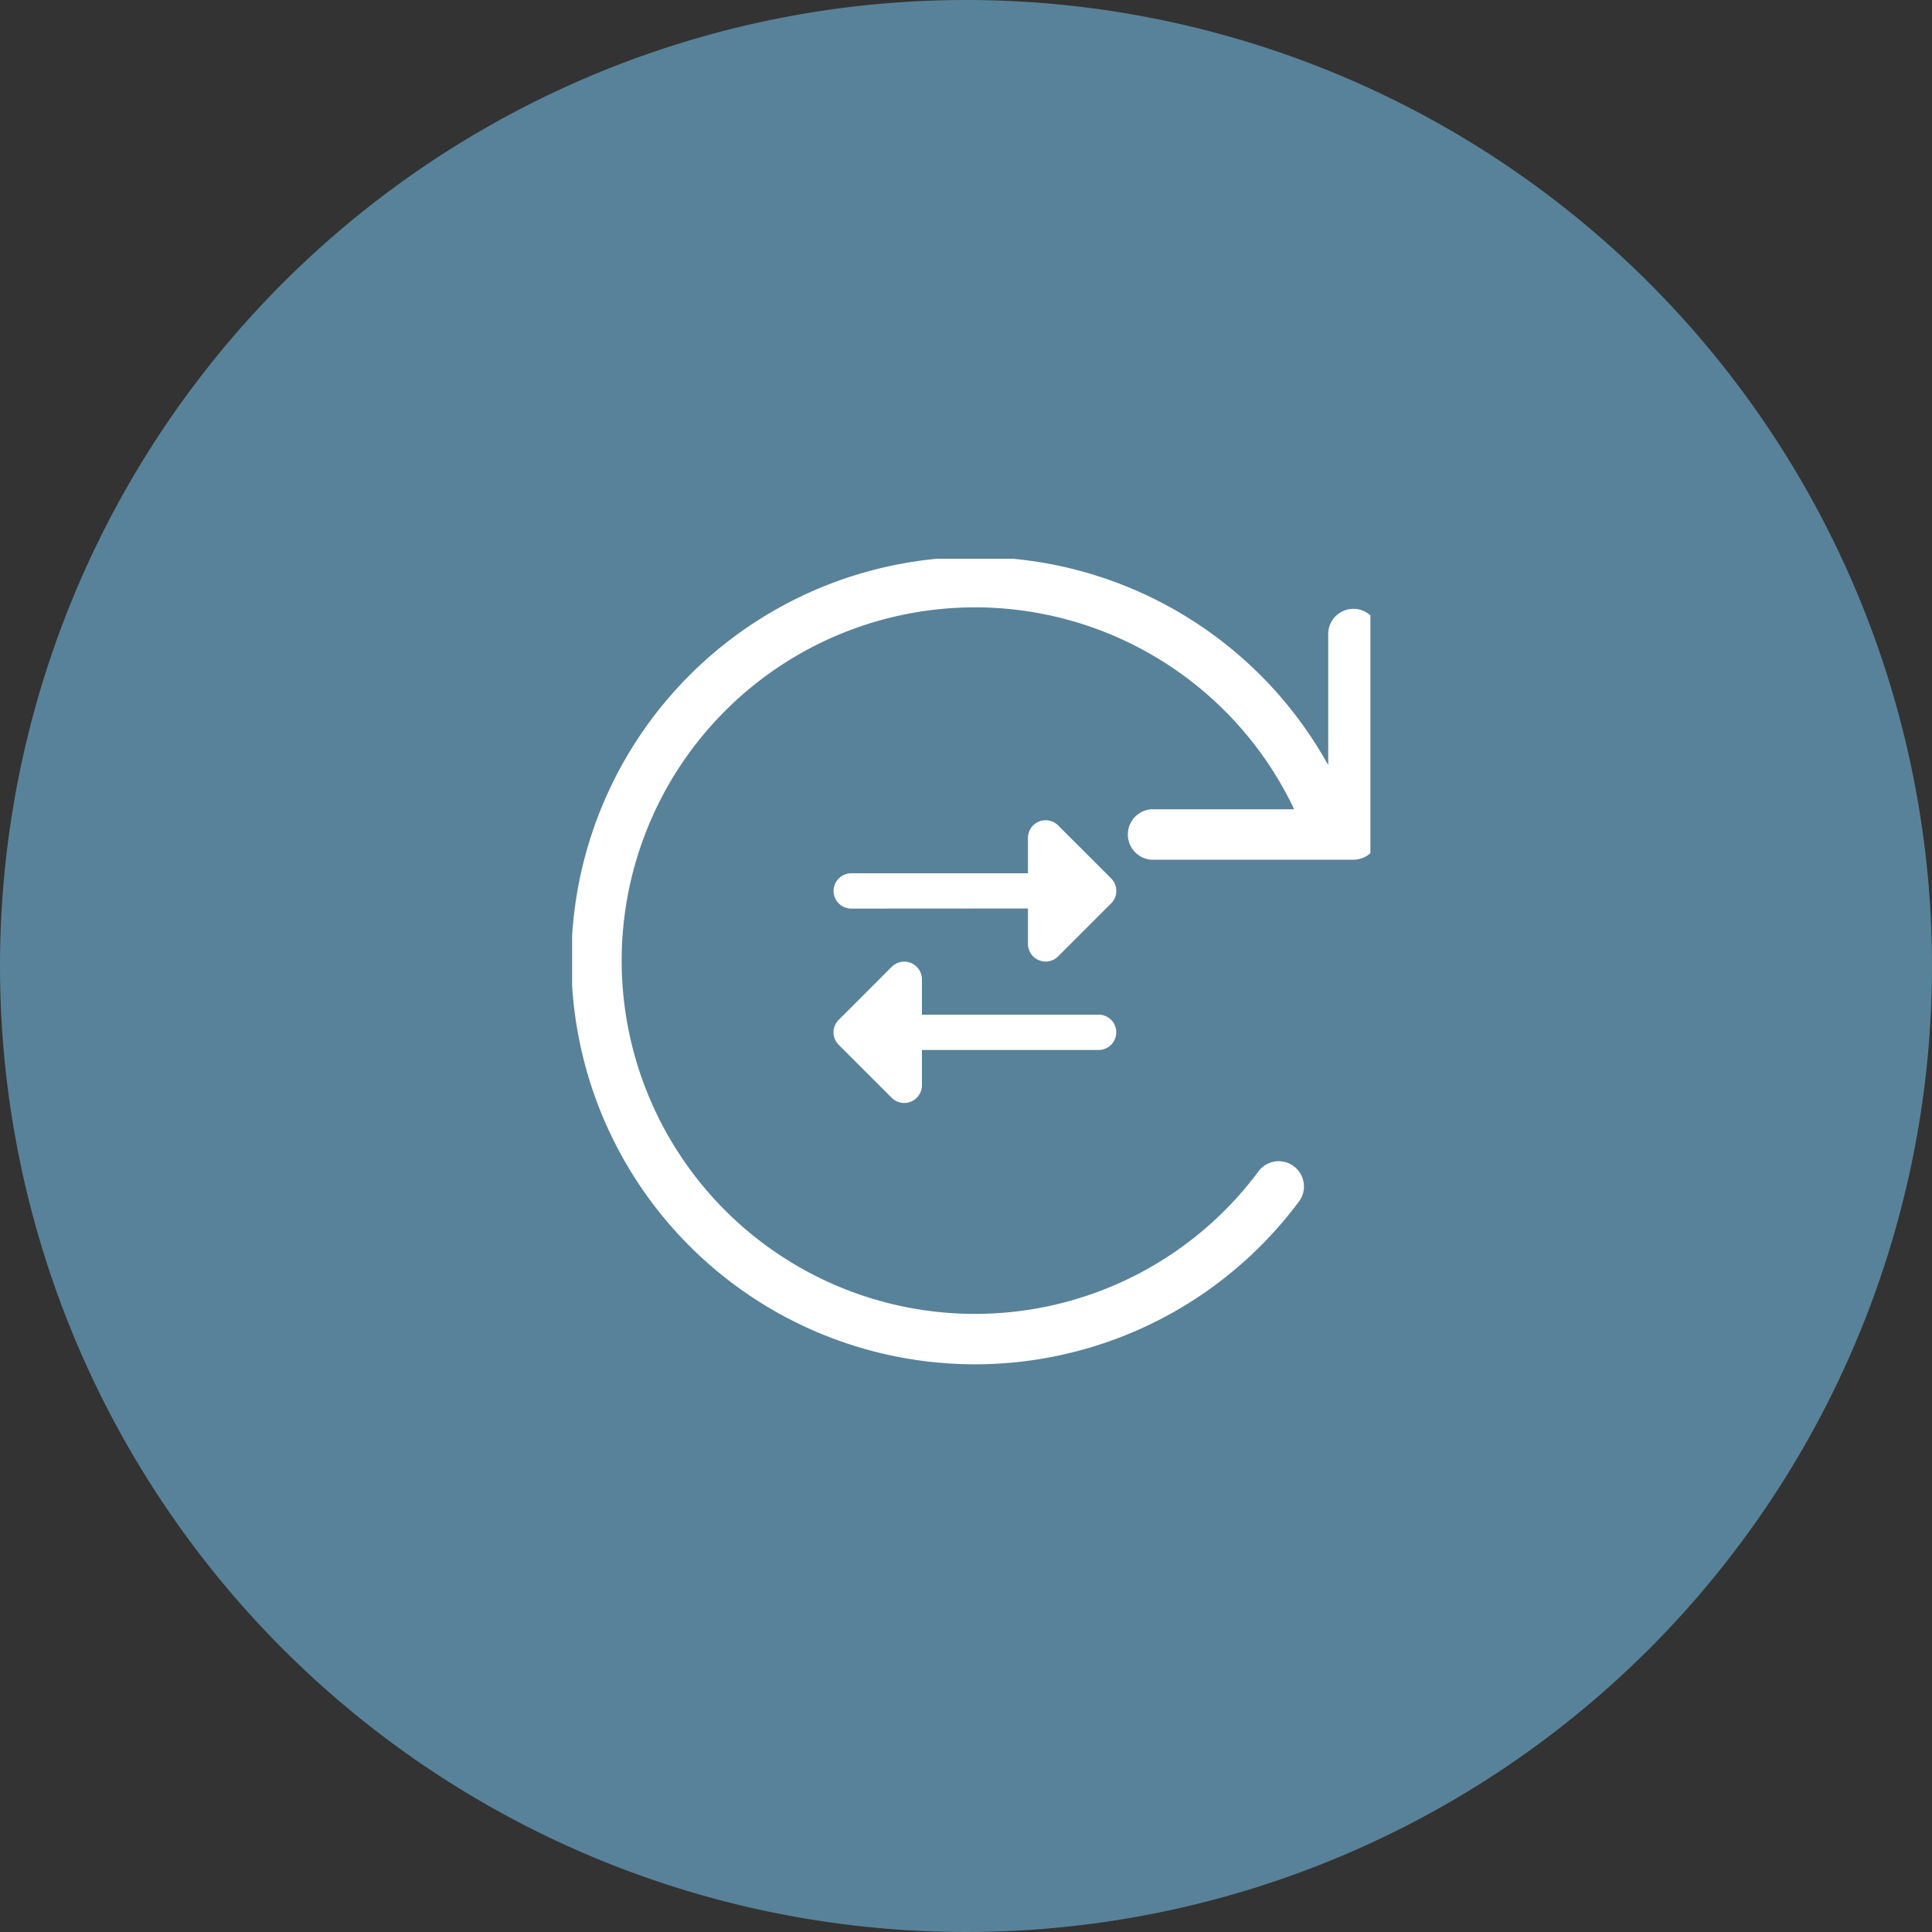 <svg xmlns="http://www.w3.org/2000/svg" xmlns:xlink="http://www.w3.org/1999/xlink" width="145.21" height="145.21" viewBox="0 0 145.21 145.21">
  <rect x="0" y="0" width="145.21" height="145.21" fill="#333333" stroke="none"/>
  <defs>
    <clipPath id="clip-path">
      <rect id="Rechteck_5" data-name="Rechteck 5" width="60" height="61" transform="translate(0 0)" fill="#fff"/>
    </clipPath>
    <clipPath id="clip-path-2">
      <rect id="Rechteck_7" data-name="Rechteck 7" width="21.255" height="21.252" fill="#fff"/>
    </clipPath>
  </defs>
  <g id="datatransfer" transform="translate(-832 -9.395)">
    <g id="Gruppe_40" data-name="Gruppe 40" transform="translate(832 9.395)">
      <path id="Pfad_85" data-name="Pfad 85" d="M72.605,0A72.605,72.605,0,1,1,0,72.605,72.605,72.605,0,0,1,72.605,0Z" fill="#588299"/>
    </g>
    <g id="Gruppe_19" data-name="Gruppe 19" transform="translate(-107 -19.605)">
      <g id="Gruppe_14" data-name="Gruppe 14" transform="translate(982 71)">
        <g id="Gruppe_13" data-name="Gruppe 13" transform="translate(0 0)" clip-path="url(#clip-path)">
          <path id="Pfad_4" data-name="Pfad 4" d="M56.894,15.646V5.689a1.9,1.9,0,0,1,3.793,0V20.861a1.9,1.9,0,0,1-1.9,1.9H43.618a1.9,1.9,0,0,1,0-3.793H54.333a26.552,26.552,0,1,0-2.75,27.309,1.9,1.9,0,1,1,3.034,2.276,30.34,30.34,0,1,1,2.276-32.9m-26.55-.474" transform="translate(-0.064 -0.144)" fill="#fff"/>
        </g>
      </g>
      <g id="Gruppe_18" data-name="Gruppe 18" transform="translate(1001.649 90.649)">
        <g id="Gruppe_17" data-name="Gruppe 17" clip-path="url(#clip-path-2)">
          <path id="Pfad_6" data-name="Pfad 6" d="M1.332,3.985H14.611V1.33a1.331,1.331,0,0,1,2.27-.942l3.984,3.984a1.322,1.322,0,0,1,0,1.876l-3.984,3.984a1.331,1.331,0,0,1-2.27-.942V6.633L1.332,6.641a1.328,1.328,0,1,1,0-2.656M19.923,14.609a1.328,1.328,0,1,1,0,2.656H6.644v2.656a1.331,1.331,0,0,1-2.27.942L.39,16.879A1.322,1.322,0,0,1,.39,15l3.984-3.984a1.331,1.331,0,0,1,2.27.942v2.656H19.923Z" transform="translate(0 0.001)" fill="#fff"/>
        </g>
      </g>
    </g>
  </g>
</svg>
